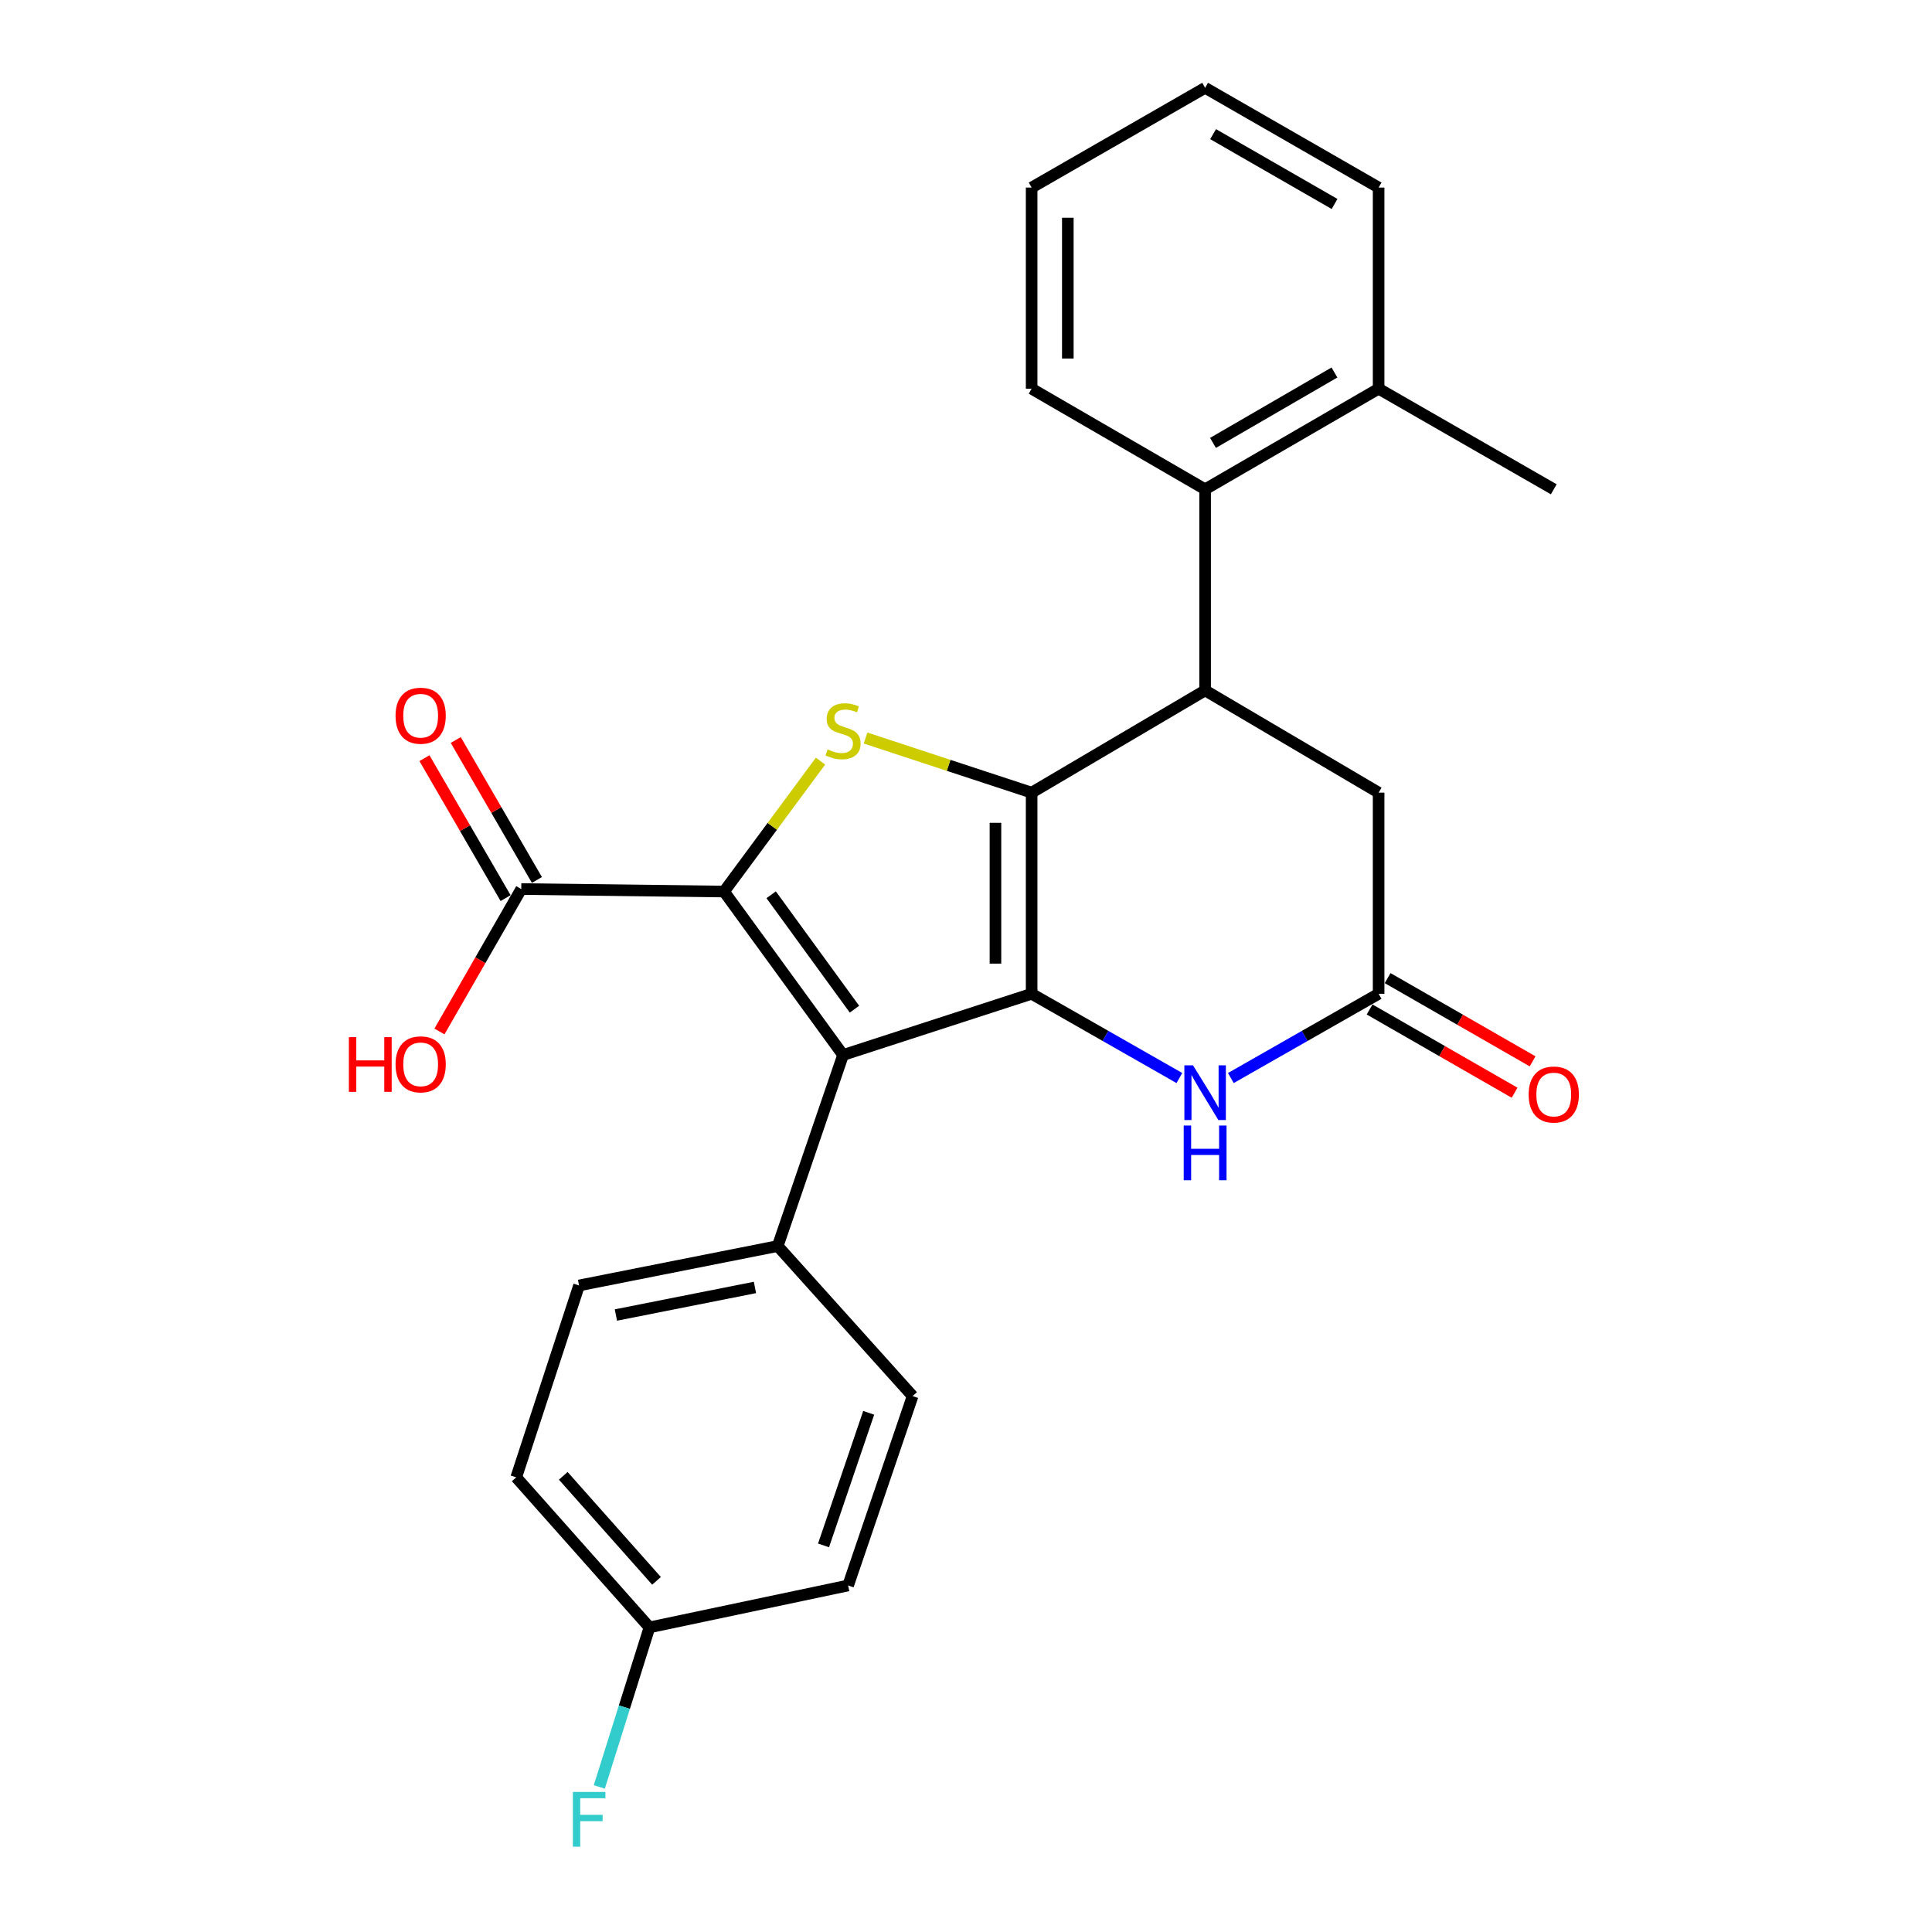 <?xml version='1.0' encoding='iso-8859-1'?>
<svg version='1.1' baseProfile='full'
              xmlns='http://www.w3.org/2000/svg'
                      xmlns:rdkit='http://www.rdkit.org/xml'
                      xmlns:xlink='http://www.w3.org/1999/xlink'
                  xml:space='preserve'
width='1000px' height='1000px' viewBox='0 0 1000 1000'>
<!-- END OF HEADER -->
<rect style='opacity:1.0;fill:#FFFFFF;stroke:none' width='1000' height='1000' x='0' y='0'> </rect>
<path class='bond-0' d='M 533.974,410.275 L 533.974,514.385' style='fill:none;fill-rule:evenodd;stroke:#000000;stroke-width:6px;stroke-linecap:butt;stroke-linejoin:miter;stroke-opacity:1' />
<path class='bond-0' d='M 515.246,425.892 L 515.246,498.768' style='fill:none;fill-rule:evenodd;stroke:#000000;stroke-width:6px;stroke-linecap:butt;stroke-linejoin:miter;stroke-opacity:1' />
<path class='bond-3' d='M 533.974,410.275 L 490.995,396.141' style='fill:none;fill-rule:evenodd;stroke:#000000;stroke-width:6px;stroke-linecap:butt;stroke-linejoin:miter;stroke-opacity:1' />
<path class='bond-3' d='M 490.995,396.141 L 448.016,382.007' style='fill:none;fill-rule:evenodd;stroke:#CCCC00;stroke-width:6px;stroke-linecap:butt;stroke-linejoin:miter;stroke-opacity:1' />
<path class='bond-4' d='M 533.974,410.275 L 623.767,357.357' style='fill:none;fill-rule:evenodd;stroke:#000000;stroke-width:6px;stroke-linecap:butt;stroke-linejoin:miter;stroke-opacity:1' />
<path class='bond-2' d='M 533.974,514.385 L 436.367,546.067' style='fill:none;fill-rule:evenodd;stroke:#000000;stroke-width:6px;stroke-linecap:butt;stroke-linejoin:miter;stroke-opacity:1' />
<path class='bond-5' d='M 533.974,514.385 L 572.208,536.187' style='fill:none;fill-rule:evenodd;stroke:#000000;stroke-width:6px;stroke-linecap:butt;stroke-linejoin:miter;stroke-opacity:1' />
<path class='bond-5' d='M 572.208,536.187 L 610.443,557.989' style='fill:none;fill-rule:evenodd;stroke:#0000FF;stroke-width:6px;stroke-linecap:butt;stroke-linejoin:miter;stroke-opacity:1' />
<path class='bond-1' d='M 374.771,461.466 L 399.735,427.711' style='fill:none;fill-rule:evenodd;stroke:#000000;stroke-width:6px;stroke-linecap:butt;stroke-linejoin:miter;stroke-opacity:1' />
<path class='bond-1' d='M 399.735,427.711 L 424.698,393.956' style='fill:none;fill-rule:evenodd;stroke:#CCCC00;stroke-width:6px;stroke-linecap:butt;stroke-linejoin:miter;stroke-opacity:1' />
<path class='bond-7' d='M 374.771,461.466 L 269.798,460.166' style='fill:none;fill-rule:evenodd;stroke:#000000;stroke-width:6px;stroke-linecap:butt;stroke-linejoin:miter;stroke-opacity:1' />
<path class='bond-26' d='M 374.771,461.466 L 436.367,546.067' style='fill:none;fill-rule:evenodd;stroke:#000000;stroke-width:6px;stroke-linecap:butt;stroke-linejoin:miter;stroke-opacity:1' />
<path class='bond-26' d='M 399.151,463.133 L 442.269,522.353' style='fill:none;fill-rule:evenodd;stroke:#000000;stroke-width:6px;stroke-linecap:butt;stroke-linejoin:miter;stroke-opacity:1' />
<path class='bond-9' d='M 436.367,546.067 L 402.542,644.954' style='fill:none;fill-rule:evenodd;stroke:#000000;stroke-width:6px;stroke-linecap:butt;stroke-linejoin:miter;stroke-opacity:1' />
<path class='bond-8' d='M 623.767,357.357 L 623.767,253.258' style='fill:none;fill-rule:evenodd;stroke:#000000;stroke-width:6px;stroke-linecap:butt;stroke-linejoin:miter;stroke-opacity:1' />
<path class='bond-10' d='M 623.767,357.357 L 713.57,410.275' style='fill:none;fill-rule:evenodd;stroke:#000000;stroke-width:6px;stroke-linecap:butt;stroke-linejoin:miter;stroke-opacity:1' />
<path class='bond-27' d='M 637.091,557.989 L 675.331,536.187' style='fill:none;fill-rule:evenodd;stroke:#0000FF;stroke-width:6px;stroke-linecap:butt;stroke-linejoin:miter;stroke-opacity:1' />
<path class='bond-27' d='M 675.331,536.187 L 713.57,514.385' style='fill:none;fill-rule:evenodd;stroke:#000000;stroke-width:6px;stroke-linecap:butt;stroke-linejoin:miter;stroke-opacity:1' />
<path class='bond-6' d='M 713.57,514.385 L 713.57,410.275' style='fill:none;fill-rule:evenodd;stroke:#000000;stroke-width:6px;stroke-linecap:butt;stroke-linejoin:miter;stroke-opacity:1' />
<path class='bond-11' d='M 708.907,522.505 L 746.428,544.05' style='fill:none;fill-rule:evenodd;stroke:#000000;stroke-width:6px;stroke-linecap:butt;stroke-linejoin:miter;stroke-opacity:1' />
<path class='bond-11' d='M 746.428,544.05 L 783.95,565.595' style='fill:none;fill-rule:evenodd;stroke:#FF0000;stroke-width:6px;stroke-linecap:butt;stroke-linejoin:miter;stroke-opacity:1' />
<path class='bond-11' d='M 718.233,506.264 L 755.754,527.809' style='fill:none;fill-rule:evenodd;stroke:#000000;stroke-width:6px;stroke-linecap:butt;stroke-linejoin:miter;stroke-opacity:1' />
<path class='bond-11' d='M 755.754,527.809 L 793.276,549.354' style='fill:none;fill-rule:evenodd;stroke:#FF0000;stroke-width:6px;stroke-linecap:butt;stroke-linejoin:miter;stroke-opacity:1' />
<path class='bond-12' d='M 277.899,455.469 L 256.898,419.25' style='fill:none;fill-rule:evenodd;stroke:#000000;stroke-width:6px;stroke-linecap:butt;stroke-linejoin:miter;stroke-opacity:1' />
<path class='bond-12' d='M 256.898,419.25 L 235.897,383.031' style='fill:none;fill-rule:evenodd;stroke:#FF0000;stroke-width:6px;stroke-linecap:butt;stroke-linejoin:miter;stroke-opacity:1' />
<path class='bond-12' d='M 261.697,464.863 L 240.696,428.644' style='fill:none;fill-rule:evenodd;stroke:#000000;stroke-width:6px;stroke-linecap:butt;stroke-linejoin:miter;stroke-opacity:1' />
<path class='bond-12' d='M 240.696,428.644 L 219.695,392.425' style='fill:none;fill-rule:evenodd;stroke:#FF0000;stroke-width:6px;stroke-linecap:butt;stroke-linejoin:miter;stroke-opacity:1' />
<path class='bond-16' d='M 269.798,460.166 L 248.628,497.027' style='fill:none;fill-rule:evenodd;stroke:#000000;stroke-width:6px;stroke-linecap:butt;stroke-linejoin:miter;stroke-opacity:1' />
<path class='bond-16' d='M 248.628,497.027 L 227.458,533.888' style='fill:none;fill-rule:evenodd;stroke:#FF0000;stroke-width:6px;stroke-linecap:butt;stroke-linejoin:miter;stroke-opacity:1' />
<path class='bond-13' d='M 623.767,253.258 L 713.57,201.192' style='fill:none;fill-rule:evenodd;stroke:#000000;stroke-width:6px;stroke-linecap:butt;stroke-linejoin:miter;stroke-opacity:1' />
<path class='bond-13' d='M 627.844,229.245 L 690.706,192.8' style='fill:none;fill-rule:evenodd;stroke:#000000;stroke-width:6px;stroke-linecap:butt;stroke-linejoin:miter;stroke-opacity:1' />
<path class='bond-21' d='M 623.767,253.258 L 533.974,201.192' style='fill:none;fill-rule:evenodd;stroke:#000000;stroke-width:6px;stroke-linecap:butt;stroke-linejoin:miter;stroke-opacity:1' />
<path class='bond-14' d='M 402.542,644.954 L 299.722,665.347' style='fill:none;fill-rule:evenodd;stroke:#000000;stroke-width:6px;stroke-linecap:butt;stroke-linejoin:miter;stroke-opacity:1' />
<path class='bond-14' d='M 390.762,666.383 L 318.789,680.658' style='fill:none;fill-rule:evenodd;stroke:#000000;stroke-width:6px;stroke-linecap:butt;stroke-linejoin:miter;stroke-opacity:1' />
<path class='bond-15' d='M 402.542,644.954 L 472.368,722.604' style='fill:none;fill-rule:evenodd;stroke:#000000;stroke-width:6px;stroke-linecap:butt;stroke-linejoin:miter;stroke-opacity:1' />
<path class='bond-22' d='M 713.57,201.192 L 804.226,253.258' style='fill:none;fill-rule:evenodd;stroke:#000000;stroke-width:6px;stroke-linecap:butt;stroke-linejoin:miter;stroke-opacity:1' />
<path class='bond-23' d='M 713.57,201.192 L 713.57,97.083' style='fill:none;fill-rule:evenodd;stroke:#000000;stroke-width:6px;stroke-linecap:butt;stroke-linejoin:miter;stroke-opacity:1' />
<path class='bond-19' d='M 299.722,665.347 L 267.197,764.681' style='fill:none;fill-rule:evenodd;stroke:#000000;stroke-width:6px;stroke-linecap:butt;stroke-linejoin:miter;stroke-opacity:1' />
<path class='bond-18' d='M 472.368,722.604 L 438.979,820.637' style='fill:none;fill-rule:evenodd;stroke:#000000;stroke-width:6px;stroke-linecap:butt;stroke-linejoin:miter;stroke-opacity:1' />
<path class='bond-18' d='M 449.631,731.271 L 426.259,799.894' style='fill:none;fill-rule:evenodd;stroke:#000000;stroke-width:6px;stroke-linecap:butt;stroke-linejoin:miter;stroke-opacity:1' />
<path class='bond-17' d='M 336.16,842.331 L 438.979,820.637' style='fill:none;fill-rule:evenodd;stroke:#000000;stroke-width:6px;stroke-linecap:butt;stroke-linejoin:miter;stroke-opacity:1' />
<path class='bond-20' d='M 336.16,842.331 L 323.182,883.621' style='fill:none;fill-rule:evenodd;stroke:#000000;stroke-width:6px;stroke-linecap:butt;stroke-linejoin:miter;stroke-opacity:1' />
<path class='bond-20' d='M 323.182,883.621 L 310.204,924.912' style='fill:none;fill-rule:evenodd;stroke:#33CCCC;stroke-width:6px;stroke-linecap:butt;stroke-linejoin:miter;stroke-opacity:1' />
<path class='bond-29' d='M 336.16,842.331 L 267.197,764.681' style='fill:none;fill-rule:evenodd;stroke:#000000;stroke-width:6px;stroke-linecap:butt;stroke-linejoin:miter;stroke-opacity:1' />
<path class='bond-29' d='M 339.818,818.247 L 291.545,763.892' style='fill:none;fill-rule:evenodd;stroke:#000000;stroke-width:6px;stroke-linecap:butt;stroke-linejoin:miter;stroke-opacity:1' />
<path class='bond-24' d='M 533.974,201.192 L 533.974,97.083' style='fill:none;fill-rule:evenodd;stroke:#000000;stroke-width:6px;stroke-linecap:butt;stroke-linejoin:miter;stroke-opacity:1' />
<path class='bond-24' d='M 552.703,185.576 L 552.703,112.699' style='fill:none;fill-rule:evenodd;stroke:#000000;stroke-width:6px;stroke-linecap:butt;stroke-linejoin:miter;stroke-opacity:1' />
<path class='bond-28' d='M 713.57,97.083 L 623.767,45.455' style='fill:none;fill-rule:evenodd;stroke:#000000;stroke-width:6px;stroke-linecap:butt;stroke-linejoin:miter;stroke-opacity:1' />
<path class='bond-28' d='M 690.765,105.575 L 627.903,69.435' style='fill:none;fill-rule:evenodd;stroke:#000000;stroke-width:6px;stroke-linecap:butt;stroke-linejoin:miter;stroke-opacity:1' />
<path class='bond-25' d='M 533.974,97.083 L 623.767,45.455' style='fill:none;fill-rule:evenodd;stroke:#000000;stroke-width:6px;stroke-linecap:butt;stroke-linejoin:miter;stroke-opacity:1' />
<path  class='atom-4' d='M 428.367 387.897
Q 428.687 388.017, 430.007 388.577
Q 431.327 389.137, 432.767 389.497
Q 434.247 389.817, 435.687 389.817
Q 438.367 389.817, 439.927 388.537
Q 441.487 387.217, 441.487 384.937
Q 441.487 383.377, 440.687 382.417
Q 439.927 381.457, 438.727 380.937
Q 437.527 380.417, 435.527 379.817
Q 433.007 379.057, 431.487 378.337
Q 430.007 377.617, 428.927 376.097
Q 427.887 374.577, 427.887 372.017
Q 427.887 368.457, 430.287 366.257
Q 432.727 364.057, 437.527 364.057
Q 440.807 364.057, 444.527 365.617
L 443.607 368.697
Q 440.207 367.297, 437.647 367.297
Q 434.887 367.297, 433.367 368.457
Q 431.847 369.577, 431.887 371.537
Q 431.887 373.057, 432.647 373.977
Q 433.447 374.897, 434.567 375.417
Q 435.727 375.937, 437.647 376.537
Q 440.207 377.337, 441.727 378.137
Q 443.247 378.937, 444.327 380.577
Q 445.447 382.177, 445.447 384.937
Q 445.447 388.857, 442.807 390.977
Q 440.207 393.057, 435.847 393.057
Q 433.327 393.057, 431.407 392.497
Q 429.527 391.977, 427.287 391.057
L 428.367 387.897
' fill='#CCCC00'/>
<path  class='atom-6' d='M 617.507 551.426
L 626.787 566.426
Q 627.707 567.906, 629.187 570.586
Q 630.667 573.266, 630.747 573.426
L 630.747 551.426
L 634.507 551.426
L 634.507 579.746
L 630.627 579.746
L 620.667 563.346
Q 619.507 561.426, 618.267 559.226
Q 617.067 557.026, 616.707 556.346
L 616.707 579.746
L 613.027 579.746
L 613.027 551.426
L 617.507 551.426
' fill='#0000FF'/>
<path  class='atom-6' d='M 612.687 582.578
L 616.527 582.578
L 616.527 594.618
L 631.007 594.618
L 631.007 582.578
L 634.847 582.578
L 634.847 610.898
L 631.007 610.898
L 631.007 597.818
L 616.527 597.818
L 616.527 610.898
L 612.687 610.898
L 612.687 582.578
' fill='#0000FF'/>
<path  class='atom-12' d='M 791.226 566.52
Q 791.226 559.72, 794.586 555.92
Q 797.946 552.12, 804.226 552.12
Q 810.506 552.12, 813.866 555.92
Q 817.226 559.72, 817.226 566.52
Q 817.226 573.4, 813.826 577.32
Q 810.426 581.2, 804.226 581.2
Q 797.986 581.2, 794.586 577.32
Q 791.226 573.44, 791.226 566.52
M 804.226 578
Q 808.546 578, 810.866 575.12
Q 813.226 572.2, 813.226 566.52
Q 813.226 560.96, 810.866 558.16
Q 808.546 555.32, 804.226 555.32
Q 799.906 555.32, 797.546 558.12
Q 795.226 560.92, 795.226 566.52
Q 795.226 572.24, 797.546 575.12
Q 799.906 578, 804.226 578
' fill='#FF0000'/>
<path  class='atom-13' d='M 204.733 370.453
Q 204.733 363.653, 208.093 359.853
Q 211.453 356.053, 217.733 356.053
Q 224.013 356.053, 227.373 359.853
Q 230.733 363.653, 230.733 370.453
Q 230.733 377.333, 227.333 381.253
Q 223.933 385.133, 217.733 385.133
Q 211.493 385.133, 208.093 381.253
Q 204.733 377.373, 204.733 370.453
M 217.733 381.933
Q 222.053 381.933, 224.373 379.053
Q 226.733 376.133, 226.733 370.453
Q 226.733 364.893, 224.373 362.093
Q 222.053 359.253, 217.733 359.253
Q 213.413 359.253, 211.053 362.053
Q 208.733 364.853, 208.733 370.453
Q 208.733 376.173, 211.053 379.053
Q 213.413 381.933, 217.733 381.933
' fill='#FF0000'/>
<path  class='atom-17' d='M 180.573 536.822
L 184.413 536.822
L 184.413 548.862
L 198.893 548.862
L 198.893 536.822
L 202.733 536.822
L 202.733 565.142
L 198.893 565.142
L 198.893 552.062
L 184.413 552.062
L 184.413 565.142
L 180.573 565.142
L 180.573 536.822
' fill='#FF0000'/>
<path  class='atom-17' d='M 204.733 550.902
Q 204.733 544.102, 208.093 540.302
Q 211.453 536.502, 217.733 536.502
Q 224.013 536.502, 227.373 540.302
Q 230.733 544.102, 230.733 550.902
Q 230.733 557.782, 227.333 561.702
Q 223.933 565.582, 217.733 565.582
Q 211.493 565.582, 208.093 561.702
Q 204.733 557.822, 204.733 550.902
M 217.733 562.382
Q 222.053 562.382, 224.373 559.502
Q 226.733 556.582, 226.733 550.902
Q 226.733 545.342, 224.373 542.542
Q 222.053 539.702, 217.733 539.702
Q 213.413 539.702, 211.053 542.502
Q 208.733 545.302, 208.733 550.902
Q 208.733 556.622, 211.053 559.502
Q 213.413 562.382, 217.733 562.382
' fill='#FF0000'/>
<path  class='atom-21' d='M 296.515 927.515
L 313.355 927.515
L 313.355 930.755
L 300.315 930.755
L 300.315 939.355
L 311.915 939.355
L 311.915 942.635
L 300.315 942.635
L 300.315 955.835
L 296.515 955.835
L 296.515 927.515
' fill='#33CCCC'/>
</svg>
